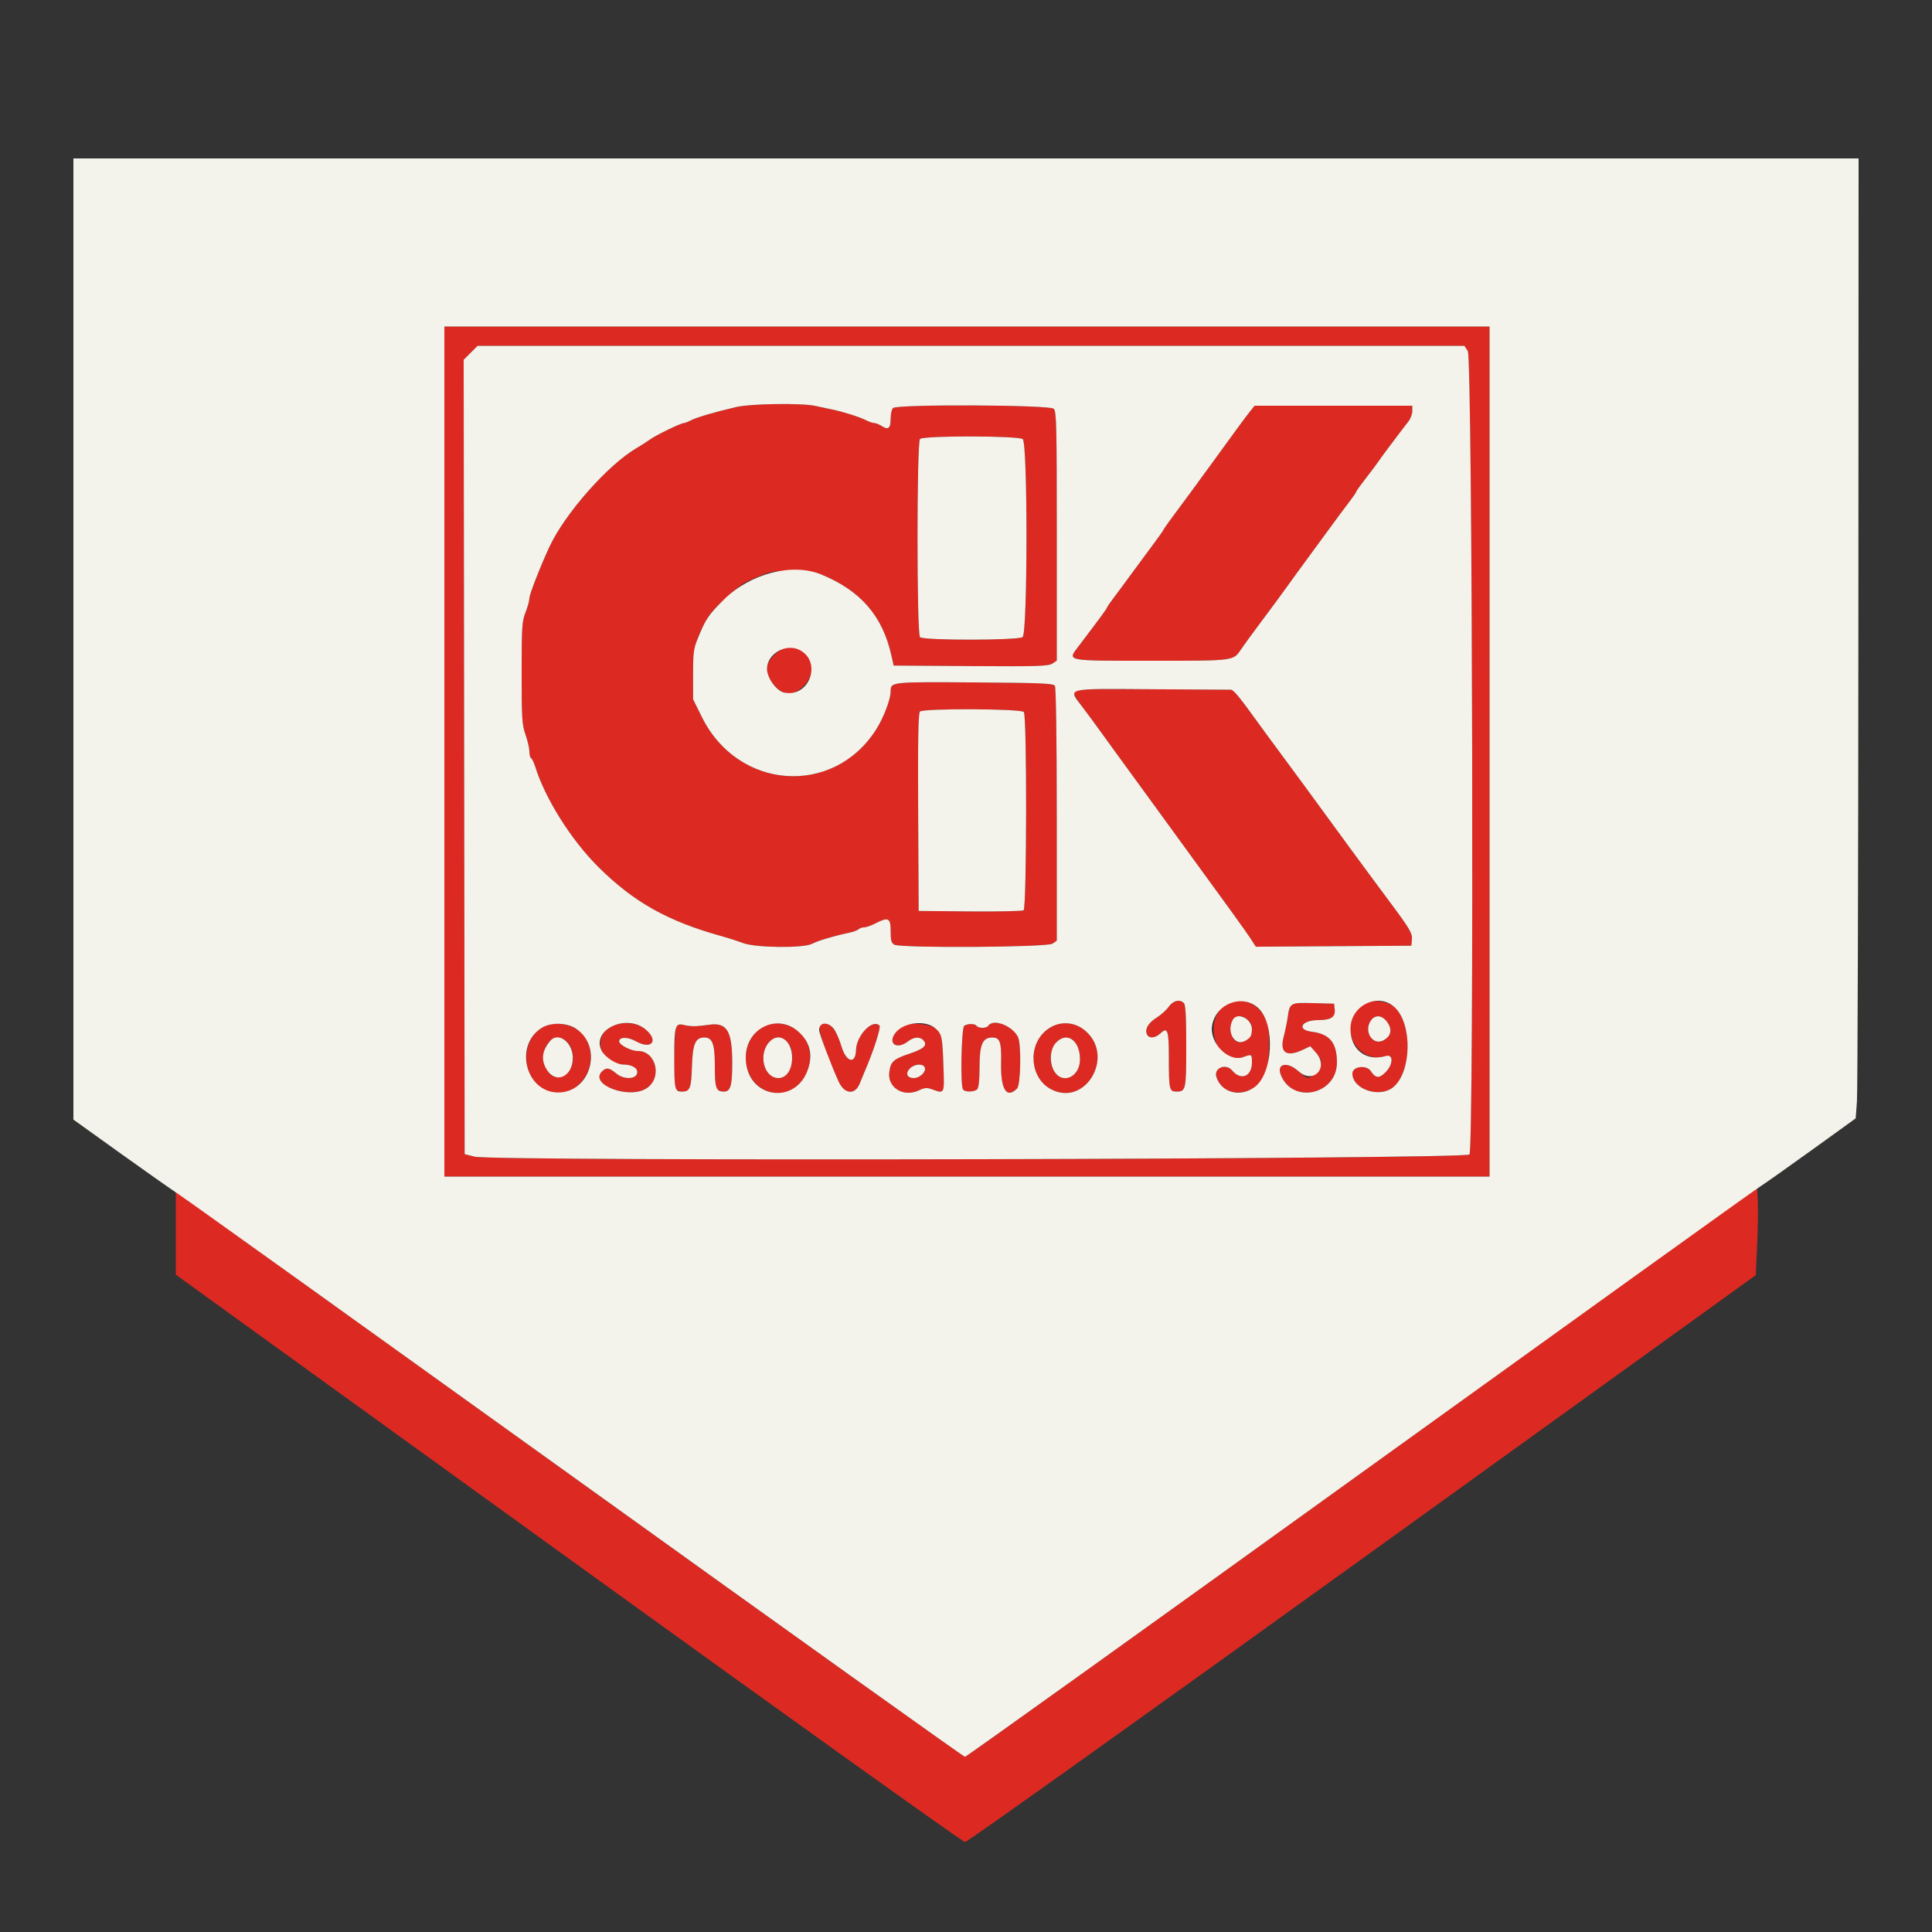 <svg id="svg" version="1.1" xmlns="http://www.w3.org/2000/svg" xmlns:xlink="http://www.w3.org/1999/xlink" width="400" height="400" viewBox="0, 0, 400,400"><rect x="0" y="0" width="400" height="400" fill="#333333" stroke="none"/><g id="svgg"><path id="path0" d="M92.000 155.600 L 92.000 243.600 200.200 243.600 L 308.400 243.600 308.400 155.600 L 308.400 67.600 200.200 67.600 L 92.000 67.600 92.000 155.600 M303.891 72.682 C 304.875 74.184,305.213 237.682,304.235 239.020 C 303.497 240.029,102.225 240.476,98.281 239.477 L 96.200 238.950 96.099 156.716 L 95.998 74.482 97.439 73.041 L 98.880 71.600 201.031 71.600 L 303.182 71.600 303.891 72.682 M152.400 84.276 C 147.910 85.328,144.242 86.403,143.068 87.013 C 142.445 87.336,141.770 87.600,141.569 87.600 C 140.948 87.600,135.870 90.061,134.600 90.977 C 133.940 91.453,132.711 92.240,131.868 92.727 C 125.944 96.146,116.978 106.283,113.761 113.200 C 111.871 117.263,109.600 123.089,109.600 123.874 C 109.600 124.367,109.240 125.684,108.800 126.800 C 108.072 128.647,108.000 129.773,108.000 139.329 C 108.000 148.802,108.078 150.050,108.800 152.104 C 109.240 153.356,109.600 154.914,109.600 155.566 C 109.600 156.219,109.767 156.856,109.971 156.982 C 110.175 157.108,110.550 157.884,110.805 158.706 C 112.851 165.299,118.199 173.825,123.789 179.405 C 131.180 186.783,138.267 190.757,149.600 193.882 C 150.810 194.215,152.703 194.828,153.808 195.244 C 156.449 196.239,166.329 196.345,168.144 195.399 C 169.355 194.767,172.620 193.787,175.584 193.167 C 176.564 192.961,177.545 192.615,177.764 192.396 C 177.982 192.178,178.491 192.000,178.896 192.000 C 179.301 192.000,180.338 191.640,181.200 191.200 C 183.948 189.798,184.400 190.022,184.400 192.786 C 184.400 194.735,184.542 195.248,185.174 195.586 C 186.562 196.329,216.828 196.136,217.911 195.377 L 218.800 194.755 218.794 168.677 C 218.790 152.954,218.637 142.362,218.409 142.000 C 218.084 141.486,215.704 141.384,201.772 141.287 C 184.383 141.166,184.400 141.164,184.400 143.163 C 184.400 144.785,182.916 148.657,181.365 151.082 C 172.474 164.980,152.820 163.571,145.339 148.498 L 143.501 144.795 143.493 139.698 C 143.484 134.118,143.834 132.743,146.494 127.900 C 147.419 126.217,152.698 121.321,154.452 120.519 C 159.366 118.272,159.664 118.200,164.000 118.200 C 167.178 118.200,168.669 118.382,170.013 118.932 C 178.207 122.289,182.738 127.530,184.566 135.762 L 185.019 137.800 200.972 137.905 C 214.760 137.995,217.053 137.926,217.863 137.395 L 218.800 136.782 218.800 111.019 C 218.800 88.132,218.730 85.187,218.171 84.629 C 217.348 83.805,185.697 83.663,184.880 84.480 C 184.616 84.744,184.400 85.723,184.400 86.656 C 184.400 88.669,183.912 89.096,182.596 88.234 C 182.064 87.886,181.366 87.600,181.046 87.600 C 180.727 87.600,179.955 87.339,179.332 87.020 C 177.983 86.329,174.430 85.204,172.200 84.761 C 171.320 84.587,169.790 84.262,168.800 84.039 C 166.005 83.411,155.440 83.564,152.400 84.276 M258.711 85.300 C 257.761 86.497,255.971 88.933,250.321 96.724 C 248.303 99.506,245.467 103.362,242.400 107.495 C 241.630 108.533,240.930 109.550,240.845 109.756 C 240.760 109.962,239.770 111.356,238.645 112.853 C 237.520 114.350,235.610 116.937,234.400 118.602 C 233.190 120.267,231.525 122.518,230.700 123.603 C 229.875 124.688,229.200 125.669,229.200 125.782 C 229.200 125.967,227.721 127.980,223.373 133.712 C 220.924 136.941,220.239 136.800,238.414 136.800 C 255.845 136.800,255.298 136.873,257.028 134.324 C 257.671 133.376,259.638 130.682,261.399 128.339 C 263.159 125.995,265.410 122.941,266.400 121.553 C 267.390 120.164,269.399 117.402,270.865 115.414 C 272.331 113.426,274.491 110.481,275.665 108.869 C 276.839 107.257,278.475 105.058,279.300 103.981 C 280.125 102.904,280.800 101.919,280.800 101.790 C 280.800 101.662,281.745 100.346,282.900 98.865 C 284.055 97.384,285.180 95.881,285.400 95.525 C 285.755 94.951,289.557 89.879,291.632 87.213 C 292.054 86.670,292.400 85.725,292.400 85.113 L 292.400 84.000 276.072 84.000 L 259.744 84.000 258.711 85.300 M211.745 90.911 C 212.798 91.680,212.771 131.114,211.718 131.900 C 210.779 132.600,191.178 132.618,190.480 131.920 C 189.788 131.228,189.788 91.572,190.480 90.880 C 191.187 90.173,210.776 90.201,211.745 90.911 M160.353 135.553 C 158.377 137.529,158.274 139.154,159.976 141.503 C 162.023 144.330,164.768 144.241,167.033 141.275 C 170.585 136.623,164.497 131.409,160.353 135.553 M222.345 143.067 C 222.078 143.388,222.615 144.404,224.079 146.341 C 225.245 147.886,226.883 150.106,227.719 151.275 C 228.554 152.444,230.225 154.750,231.433 156.400 C 232.641 158.050,234.567 160.692,235.714 162.272 C 236.862 163.851,239.548 167.541,241.684 170.472 C 254.745 188.390,257.917 192.778,258.909 194.305 L 260.017 196.009 276.109 195.905 L 292.200 195.800 292.323 194.537 C 292.446 193.265,291.874 192.278,288.000 187.085 C 283.643 181.245,275.728 170.474,269.775 162.284 C 268.689 160.790,266.540 157.875,265.000 155.806 C 263.460 153.737,261.480 151.043,260.600 149.818 C 256.683 144.366,255.393 142.800,254.817 142.797 C 254.478 142.795,247.120 142.750,238.466 142.697 C 226.865 142.625,222.630 142.723,222.345 143.067 M211.970 147.410 C 212.635 148.076,212.588 188.033,211.921 188.461 C 211.635 188.645,206.630 188.751,200.800 188.698 L 190.200 188.600 190.096 168.245 C 190.019 153.157,190.114 147.745,190.461 147.327 C 191.036 146.633,211.273 146.711,211.970 147.410 M241.984 208.422 C 241.506 209.094,240.421 210.082,239.574 210.616 C 237.791 211.742,237.051 212.901,237.405 214.015 C 237.733 215.050,239.112 215.022,240.245 213.958 C 241.761 212.534,242.000 213.247,242.000 219.191 C 242.000 225.574,242.098 226.000,243.563 226.000 C 245.526 226.000,245.600 225.657,245.600 216.600 C 245.600 210.569,245.463 208.023,245.120 207.680 C 244.259 206.819,242.896 207.142,241.984 208.422 M254.578 207.562 C 248.637 210.125,251.346 221.044,257.381 218.861 C 259.178 218.211,259.200 218.225,259.200 219.971 C 259.200 222.889,256.930 223.808,255.104 221.630 C 253.810 220.087,251.275 221.104,251.834 222.942 C 253.186 227.389,259.512 227.224,261.861 222.682 C 262.731 221.000,263.063 214.763,262.424 212.102 C 261.545 208.436,257.704 206.213,254.578 207.562 M282.957 207.570 C 276.391 210.392,280.046 220.650,286.900 218.636 C 288.530 218.158,288.485 220.377,286.831 222.030 C 285.535 223.326,284.794 223.262,283.815 221.766 C 282.924 220.407,280.000 220.776,280.000 222.248 C 280.000 225.533,285.636 227.418,288.463 225.080 C 292.255 221.942,292.456 212.103,288.800 208.600 C 287.540 207.393,284.581 206.871,282.957 207.570 M267.310 208.087 C 267.085 208.369,266.776 209.466,266.622 210.524 C 266.469 211.582,266.083 213.449,265.764 214.673 C 264.899 217.996,266.374 218.953,269.826 217.307 L 271.278 216.614 272.439 217.914 C 273.906 219.555,273.904 220.557,272.431 222.031 C 270.949 223.512,270.732 223.498,268.853 221.800 C 266.569 219.737,264.271 220.157,265.153 222.476 C 267.511 228.679,276.802 226.679,276.799 219.969 C 276.796 215.901,275.309 214.072,271.632 213.618 C 268.335 213.211,269.433 211.200,272.952 211.200 C 275.557 211.200,276.515 210.571,276.334 208.980 L 276.200 207.800 271.960 207.687 C 268.877 207.605,267.608 207.714,267.310 208.087 M258.400 211.200 C 259.751 212.551,259.427 214.645,257.729 215.539 C 256.162 216.363,254.800 215.182,254.800 213.000 C 254.800 210.522,256.748 209.548,258.400 211.200 M287.212 211.617 C 288.314 213.165,288.010 214.568,286.389 215.406 C 284.177 216.549,282.275 213.498,283.823 211.289 C 284.717 210.012,286.169 210.152,287.212 211.617 M112.114 212.837 C 108.102 215.407,107.896 221.875,111.729 224.957 C 117.417 229.532,124.918 222.003,121.417 215.233 C 119.851 212.204,115.038 210.965,112.114 212.837 M125.413 213.413 C 122.828 215.999,125.085 220.400,128.997 220.400 C 130.812 220.400,132.066 221.128,131.928 222.101 C 131.728 223.504,129.163 223.577,127.557 222.225 C 126.148 221.040,125.505 220.953,124.629 221.829 C 121.913 224.544,130.256 227.685,133.879 225.312 C 137.169 223.156,135.867 217.602,132.072 217.599 C 130.629 217.599,128.200 216.344,128.200 215.600 C 128.200 214.648,129.992 214.648,131.688 215.601 C 134.823 217.364,136.427 215.560,133.786 213.241 C 131.575 211.300,127.442 211.385,125.413 213.413 M140.100 212.455 C 139.575 212.985,139.354 224.094,139.843 225.367 C 140.134 226.126,142.123 226.218,142.714 225.500 C 142.940 225.225,143.187 223.083,143.263 220.741 C 143.412 216.100,143.976 214.800,145.839 214.800 C 147.509 214.800,148.000 216.165,148.000 220.809 C 148.000 225.296,148.253 226.000,149.866 226.000 C 151.261 226.000,151.600 224.829,151.600 220.013 C 151.600 213.392,150.489 211.601,146.741 212.175 C 144.421 212.530,142.812 212.543,141.600 212.218 C 140.991 212.055,140.404 212.148,140.100 212.455 M157.289 213.042 C 152.201 217.052,154.170 225.455,160.393 226.290 C 164.813 226.883,168.627 221.978,167.510 217.139 C 166.461 212.593,160.759 210.308,157.289 213.042 M169.867 212.267 C 169.229 212.905,170.700 217.464,173.625 223.913 C 174.829 226.568,177.047 226.766,178.009 224.305 C 178.290 223.587,178.755 222.460,179.042 221.800 C 180.837 217.669,182.442 212.682,182.090 212.330 C 180.644 210.884,177.309 214.374,177.223 217.424 C 177.138 220.437,175.196 219.946,174.227 216.666 C 173.111 212.886,171.188 210.946,169.867 212.267 M186.930 212.255 C 186.671 212.361,185.981 213.074,185.396 213.841 C 183.693 216.073,185.680 217.415,188.000 215.600 C 189.216 214.649,190.521 214.582,191.228 215.434 C 192.057 216.433,191.275 217.156,188.276 218.163 C 184.990 219.266,184.405 219.797,184.118 221.934 C 183.682 225.183,187.058 227.264,190.281 225.735 C 191.435 225.187,191.911 225.152,192.970 225.535 C 195.568 226.474,195.535 226.539,195.334 220.900 C 195.111 214.610,195.021 214.167,193.725 212.966 C 192.719 212.033,188.545 211.596,186.930 212.255 M199.644 212.364 C 199.047 212.743,198.798 224.626,199.368 225.548 C 199.737 226.146,201.713 226.127,202.320 225.520 C 202.628 225.212,202.800 223.630,202.800 221.094 C 202.800 216.240,203.398 214.821,205.451 214.806 C 207.020 214.795,207.367 215.783,207.266 219.973 C 207.131 225.531,208.377 227.566,210.571 225.371 C 211.340 224.602,211.482 216.096,210.750 214.674 C 209.525 212.296,205.569 210.833,204.600 212.400 C 204.464 212.620,203.924 212.800,203.400 212.800 C 202.876 212.800,202.336 212.620,202.200 212.400 C 201.896 211.908,200.397 211.887,199.644 212.364 M216.485 213.420 C 212.691 216.668,213.297 223.245,217.600 225.514 C 224.713 229.264,230.899 218.714,224.699 213.406 C 222.275 211.332,218.918 211.337,216.485 213.420 M117.760 216.129 C 119.672 218.701,118.303 223.000,115.573 223.000 C 114.494 223.000,114.053 222.734,113.316 221.641 C 110.641 217.671,114.941 212.337,117.760 216.129 M163.173 215.962 C 165.014 218.547,163.728 223.200,161.173 223.200 C 158.141 223.200,156.907 218.263,159.299 215.700 C 160.503 214.411,162.147 214.522,163.173 215.962 M221.984 215.192 C 222.844 215.652,223.601 217.606,223.599 219.360 C 223.594 222.813,220.223 224.560,218.427 222.038 C 216.041 218.687,218.755 213.463,221.984 215.192 M191.461 221.015 C 191.804 221.907,190.455 223.200,189.181 223.200 C 187.773 223.200,187.392 222.208,188.409 221.191 C 189.349 220.251,191.128 220.148,191.461 221.015 M282.020 304.825 C 237.040 337.225,200.035 363.733,199.785 363.733 C 199.536 363.733,163.527 338.017,119.766 306.586 C 76.005 275.155,39.345 248.828,38.300 248.082 L 36.400 246.725 36.400 255.318 L 36.400 263.912 117.700 322.645 C 162.415 354.948,199.360 381.380,199.800 381.383 C 200.240 381.385,237.256 354.975,282.058 322.693 L 363.516 263.999 363.790 257.899 C 363.940 254.545,364.004 250.476,363.932 248.858 L 363.800 245.917 282.020 304.825 " stroke="none" fill="#dc2a22" fill-rule="evenodd"></path><path id="path1" d="M15.200 132.302 L 15.200 231.804 24.674 238.598 C 29.885 242.335,35.510 246.294,37.175 247.396 C 38.840 248.498,76.006 275.125,119.767 306.567 C 163.528 338.008,199.536 363.733,199.786 363.733 C 200.036 363.733,236.610 337.536,281.061 305.517 C 325.512 273.498,362.853 246.678,364.041 245.917 C 365.228 245.156,370.250 241.612,375.200 238.041 L 384.200 231.549 384.458 228.075 C 384.599 226.164,384.734 181.445,384.758 128.700 L 384.800 32.800 200.000 32.800 L 15.200 32.800 15.200 132.302 M308.400 155.600 L 308.400 243.600 200.200 243.600 L 92.000 243.600 92.000 155.600 L 92.000 67.600 200.200 67.600 L 308.400 67.600 308.400 155.600 M97.439 73.041 L 95.998 74.482 96.099 156.716 L 96.200 238.950 98.281 239.477 C 102.225 240.476,303.497 240.029,304.235 239.020 C 305.213 237.682,304.875 74.184,303.891 72.682 L 303.182 71.600 201.031 71.600 L 98.880 71.600 97.439 73.041 M168.800 84.039 C 169.790 84.262,171.320 84.587,172.200 84.761 C 174.430 85.204,177.983 86.329,179.332 87.020 C 179.955 87.339,180.727 87.600,181.046 87.600 C 181.366 87.600,182.064 87.886,182.596 88.234 C 183.912 89.096,184.400 88.669,184.400 86.656 C 184.400 85.723,184.616 84.744,184.880 84.480 C 185.697 83.663,217.348 83.805,218.171 84.629 C 218.730 85.187,218.800 88.132,218.800 111.019 L 218.800 136.782 217.863 137.395 C 217.053 137.926,214.760 137.995,200.972 137.905 L 185.019 137.800 184.566 135.762 C 182.738 127.530,178.207 122.289,170.013 118.932 C 164.023 116.478,155.298 118.739,149.847 124.159 C 146.608 127.379,146.106 128.135,144.377 132.400 C 143.613 134.282,143.486 135.337,143.493 139.698 L 143.501 144.795 145.339 148.498 C 152.820 163.571,172.474 164.980,181.365 151.082 C 182.916 148.657,184.400 144.785,184.400 143.163 C 184.400 141.164,184.383 141.166,201.772 141.287 C 215.704 141.384,218.084 141.486,218.409 142.000 C 218.637 142.362,218.790 152.954,218.794 168.677 L 218.800 194.755 217.911 195.377 C 216.828 196.136,186.562 196.329,185.174 195.586 C 184.542 195.248,184.400 194.735,184.400 192.786 C 184.400 190.022,183.948 189.798,181.200 191.200 C 180.338 191.640,179.301 192.000,178.896 192.000 C 178.491 192.000,177.982 192.178,177.764 192.396 C 177.545 192.615,176.564 192.961,175.584 193.167 C 172.620 193.787,169.355 194.767,168.144 195.399 C 166.329 196.345,156.449 196.239,153.808 195.244 C 152.703 194.828,150.810 194.215,149.600 193.882 C 138.267 190.757,131.180 186.783,123.789 179.405 C 118.199 173.825,112.851 165.299,110.805 158.706 C 110.550 157.884,110.175 157.108,109.971 156.982 C 109.767 156.856,109.600 156.219,109.600 155.566 C 109.600 154.914,109.240 153.356,108.800 152.104 C 108.078 150.050,108.000 148.802,108.000 139.329 C 108.000 129.773,108.072 128.647,108.800 126.800 C 109.240 125.684,109.600 124.367,109.600 123.874 C 109.600 123.089,111.871 117.263,113.761 113.200 C 116.978 106.283,125.944 96.146,131.868 92.727 C 132.711 92.240,133.940 91.453,134.600 90.977 C 135.870 90.061,140.948 87.600,141.569 87.600 C 141.770 87.600,142.445 87.336,143.068 87.013 C 144.242 86.403,147.910 85.328,152.400 84.276 C 155.440 83.564,166.005 83.411,168.800 84.039 M292.400 85.113 C 292.400 85.725,292.054 86.670,291.632 87.213 C 289.557 89.879,285.755 94.951,285.400 95.525 C 285.180 95.881,284.055 97.384,282.900 98.865 C 281.745 100.346,280.800 101.662,280.800 101.790 C 280.800 101.919,280.125 102.904,279.300 103.981 C 278.475 105.058,276.839 107.257,275.665 108.869 C 274.491 110.481,272.331 113.426,270.865 115.414 C 269.399 117.402,267.390 120.164,266.400 121.553 C 265.410 122.941,263.159 125.995,261.399 128.339 C 259.638 130.682,257.671 133.376,257.028 134.324 C 255.298 136.873,255.845 136.800,238.414 136.800 C 220.239 136.800,220.924 136.941,223.373 133.712 C 227.721 127.980,229.200 125.967,229.200 125.782 C 229.200 125.669,229.875 124.688,230.700 123.603 C 231.525 122.518,233.190 120.267,234.400 118.602 C 235.610 116.937,237.520 114.350,238.645 112.853 C 239.770 111.356,240.760 109.962,240.845 109.756 C 240.930 109.550,241.630 108.533,242.400 107.495 C 245.467 103.362,248.303 99.506,250.321 96.724 C 255.971 88.933,257.761 86.497,258.711 85.300 L 259.744 84.000 276.072 84.000 L 292.400 84.000 292.400 85.113 M190.480 90.880 C 189.788 91.572,189.788 131.228,190.480 131.920 C 191.178 132.618,210.779 132.600,211.718 131.900 C 212.771 131.114,212.798 91.680,211.745 90.911 C 210.776 90.201,191.187 90.173,190.480 90.880 M165.560 134.580 C 170.301 137.031,167.544 144.530,162.324 143.383 C 160.742 143.036,158.800 140.342,158.800 138.493 C 158.800 135.380,162.720 133.111,165.560 134.580 M254.817 142.797 C 255.393 142.800,256.683 144.366,260.600 149.818 C 261.480 151.043,263.460 153.737,265.000 155.806 C 266.540 157.875,268.689 160.790,269.775 162.284 C 275.728 170.474,283.643 181.245,288.000 187.085 C 291.874 192.278,292.446 193.265,292.323 194.537 L 292.200 195.800 276.109 195.905 L 260.017 196.009 258.909 194.305 C 257.917 192.778,254.745 188.390,241.684 170.472 C 239.548 167.541,236.862 163.851,235.714 162.272 C 234.567 160.692,232.641 158.050,231.433 156.400 C 230.225 154.750,228.554 152.444,227.719 151.275 C 226.883 150.106,225.245 147.886,224.079 146.341 C 221.069 142.357,220.173 142.584,238.466 142.697 C 247.120 142.750,254.478 142.795,254.817 142.797 M190.461 147.327 C 190.114 147.745,190.019 153.157,190.096 168.245 L 190.200 188.600 200.800 188.698 C 206.630 188.751,211.635 188.645,211.921 188.461 C 212.588 188.033,212.635 148.076,211.970 147.410 C 211.273 146.711,191.036 146.633,190.461 147.327 M245.120 207.680 C 245.463 208.023,245.600 210.569,245.600 216.600 C 245.600 225.657,245.526 226.000,243.563 226.000 C 242.098 226.000,242.000 225.574,242.000 219.191 C 242.000 213.247,241.761 212.534,240.245 213.958 C 239.112 215.022,237.733 215.050,237.405 214.015 C 237.051 212.901,237.791 211.742,239.574 210.616 C 240.421 210.082,241.506 209.094,241.984 208.422 C 242.896 207.142,244.259 206.819,245.120 207.680 M260.595 208.795 C 264.027 212.122,263.558 222.161,259.838 224.998 C 256.845 227.281,252.840 226.252,251.834 222.942 C 251.275 221.104,253.810 220.087,255.104 221.630 C 256.930 223.808,259.200 222.889,259.200 219.971 C 259.200 218.225,259.178 218.211,257.381 218.861 C 254.291 219.979,250.291 215.840,250.968 212.228 C 251.823 207.674,257.390 205.689,260.595 208.795 M288.800 208.600 C 292.456 212.103,292.255 221.942,288.463 225.080 C 285.636 227.418,280.000 225.533,280.000 222.248 C 280.000 220.776,282.924 220.407,283.815 221.766 C 284.794 223.262,285.535 223.326,286.831 222.030 C 288.485 220.377,288.530 218.158,286.900 218.636 C 282.837 219.830,279.605 217.330,279.601 212.991 C 279.598 208.134,285.415 205.357,288.800 208.600 M276.334 208.980 C 276.515 210.571,275.557 211.200,272.952 211.200 C 269.433 211.200,268.335 213.211,271.632 213.618 C 275.309 214.072,276.796 215.901,276.799 219.969 C 276.802 226.679,267.511 228.679,265.153 222.476 C 264.271 220.157,266.569 219.737,268.853 221.800 C 271.935 224.585,275.220 221.025,272.439 217.914 L 271.278 216.614 269.826 217.307 C 266.374 218.953,264.899 217.996,265.764 214.673 C 266.083 213.449,266.469 211.582,266.622 210.524 C 267.045 207.607,267.135 207.559,271.960 207.687 L 276.200 207.800 276.334 208.980 M255.214 211.174 C 253.888 213.651,255.616 216.651,257.729 215.539 C 258.880 214.933,259.187 214.423,259.194 213.100 C 259.206 210.897,256.153 209.419,255.214 211.174 M283.823 211.289 C 282.275 213.498,284.177 216.549,286.389 215.406 C 288.010 214.568,288.314 213.165,287.212 211.617 C 286.169 210.152,284.717 210.012,283.823 211.289 M119.303 213.011 C 124.910 216.821,122.255 226.187,115.569 226.187 C 108.878 226.187,106.374 216.514,112.114 212.837 C 114.029 211.611,117.360 211.691,119.303 213.011 M133.786 213.241 C 136.427 215.560,134.823 217.364,131.688 215.601 C 129.992 214.648,128.200 214.648,128.200 215.600 C 128.200 216.344,130.629 217.599,132.072 217.599 C 135.867 217.602,137.169 223.156,133.879 225.312 C 130.256 227.685,121.913 224.544,124.629 221.829 C 125.505 220.953,126.148 221.040,127.557 222.225 C 129.163 223.577,131.728 223.504,131.928 222.101 C 132.066 221.128,130.812 220.400,128.997 220.400 C 127.624 220.400,125.266 218.888,124.585 217.572 C 122.327 213.205,129.760 209.707,133.786 213.241 M143.800 212.464 C 144.460 212.451,145.783 212.321,146.741 212.175 C 150.489 211.601,151.600 213.392,151.600 220.013 C 151.600 224.829,151.261 226.000,149.866 226.000 C 148.253 226.000,148.000 225.296,148.000 220.809 C 148.000 216.165,147.509 214.800,145.839 214.800 C 143.976 214.800,143.412 216.100,143.263 220.741 C 143.113 225.373,142.867 226.000,141.194 226.000 C 139.685 226.000,139.600 225.618,139.600 218.847 C 139.600 212.450,139.814 211.739,141.600 212.218 C 142.150 212.366,143.140 212.476,143.800 212.464 M165.267 213.567 C 167.579 215.602,168.288 218.119,167.381 221.072 C 164.907 229.128,154.400 227.410,154.400 218.951 C 154.400 212.928,160.890 209.713,165.267 213.567 M172.814 213.300 C 173.256 214.015,173.891 215.530,174.227 216.666 C 175.196 219.946,177.138 220.437,177.223 217.424 C 177.309 214.374,180.644 210.884,182.090 212.330 C 182.442 212.682,180.837 217.669,179.042 221.800 C 178.755 222.460,178.290 223.587,178.009 224.305 C 177.047 226.766,174.829 226.568,173.625 223.913 C 172.039 220.415,169.600 213.960,169.600 213.259 C 169.600 211.470,171.702 211.497,172.814 213.300 M193.725 212.966 C 195.021 214.167,195.111 214.610,195.334 220.900 C 195.535 226.539,195.568 226.474,192.970 225.535 C 191.911 225.152,191.435 225.187,190.281 225.735 C 187.058 227.264,183.682 225.183,184.118 221.934 C 184.405 219.797,184.990 219.266,188.276 218.163 C 191.275 217.156,192.057 216.433,191.228 215.434 C 190.521 214.582,189.216 214.649,188.000 215.600 C 185.680 217.415,183.693 216.073,185.396 213.841 C 187.096 211.612,191.738 211.124,193.725 212.966 M202.200 212.400 C 202.336 212.620,202.876 212.800,203.400 212.800 C 203.924 212.800,204.464 212.620,204.600 212.400 C 205.569 210.833,209.525 212.296,210.750 214.674 C 211.482 216.096,211.340 224.602,210.571 225.371 C 208.377 227.566,207.131 225.531,207.266 219.973 C 207.367 215.783,207.020 214.795,205.451 214.806 C 203.398 214.821,202.800 216.240,202.800 221.094 C 202.800 223.630,202.628 225.212,202.320 225.520 C 201.713 226.127,199.737 226.146,199.368 225.548 C 198.798 224.626,199.047 212.743,199.644 212.364 C 200.397 211.887,201.896 211.908,202.200 212.400 M224.699 213.406 C 230.899 218.714,224.713 229.264,217.600 225.514 C 213.297 223.245,212.691 216.668,216.485 213.420 C 218.918 211.337,222.275 211.332,224.699 213.406 M113.931 215.481 C 112.153 217.517,111.945 219.606,113.316 221.641 C 115.234 224.488,118.600 222.806,118.600 219.000 C 118.600 215.811,115.610 213.558,113.931 215.481 M159.299 215.700 C 156.907 218.263,158.141 223.200,161.173 223.200 C 162.826 223.200,164.000 221.455,164.000 219.000 C 164.000 215.416,161.321 213.535,159.299 215.700 M218.616 215.896 C 217.287 217.329,217.195 220.308,218.427 222.038 C 220.223 224.560,223.594 222.813,223.599 219.360 C 223.603 215.361,220.872 213.463,218.616 215.896 M188.409 221.191 C 187.392 222.208,187.773 223.200,189.181 223.200 C 190.455 223.200,191.804 221.907,191.461 221.015 C 191.128 220.148,189.349 220.251,188.409 221.191 " stroke="none" fill="#f4f3eb" fill-rule="evenodd"></path></g></svg>